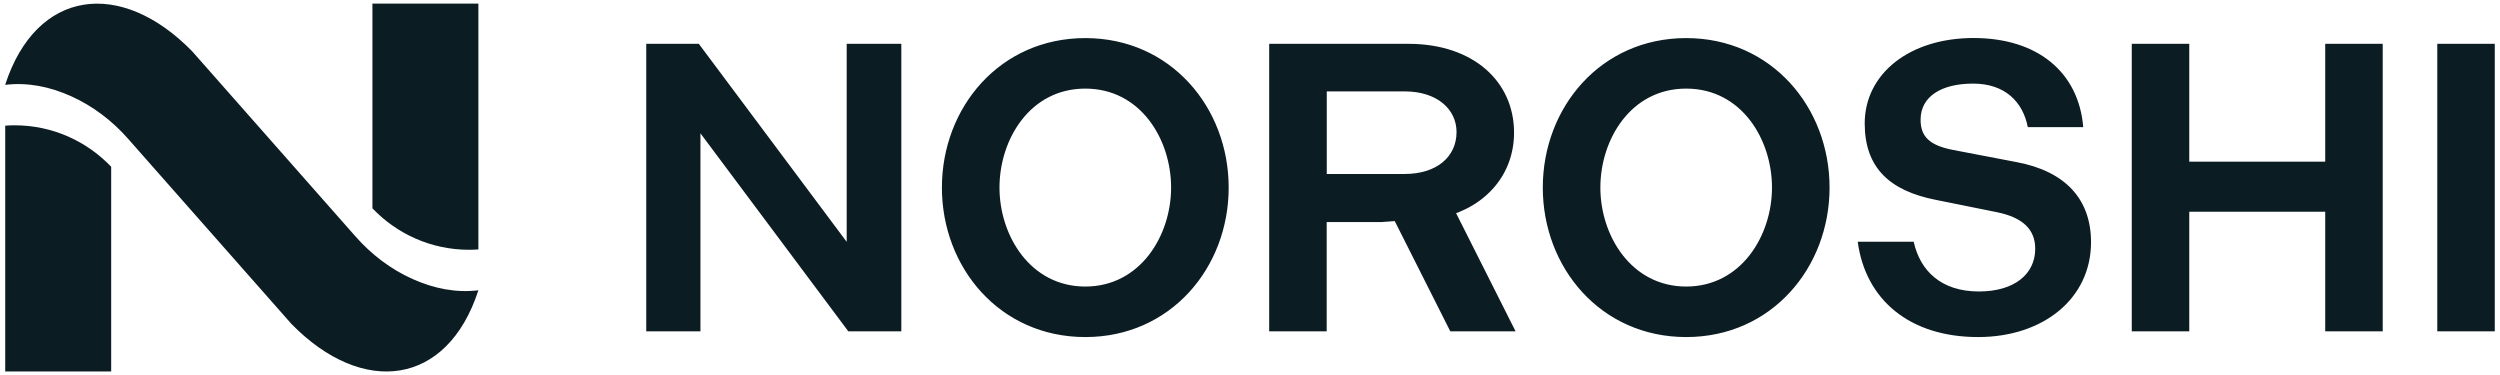 <svg xmlns="http://www.w3.org/2000/svg" width="340" height="51" fill="none"><path fill="#0B1C23" d="M87.89 5.96h7.15l20.11 26.93V5.96h7.43v39.1h-7.21L95.26 18.13v26.93h-7.37V5.96Zm40.21 19.55c0-10.89 7.88-20.33 19.5-20.33 11.62 0 19.5 9.44 19.5 20.33 0 10.89-7.88 20.33-19.5 20.33-11.62 0-19.5-9.44-19.5-20.33Zm31.17 0c0-6.54-4.13-13.46-11.67-13.46s-11.67 6.93-11.67 13.46c0 6.53 4.19 13.46 11.67 13.46 7.48 0 11.67-6.93 11.67-13.46Zm38.42 2.81 8.43 16.74h-8.88l-8.28-16.43 8.73-.31Zm-9.94 1.88h-7.32v14.86h-7.82V5.96h18.94c8.83 0 14.36 5.14 14.36 12.07 0 5.64-3.74 10.05-9.61 11.51l-8.55.67v-.01Zm3.3-6.54c4.36 0 7.04-2.35 7.04-5.7 0-3.13-2.68-5.53-7.04-5.53h-10.61v11.23h10.61Zm18.77 1.85c0-10.89 7.88-20.33 19.5-20.33 11.62 0 19.5 9.44 19.5 20.33 0 10.89-7.88 20.33-19.5 20.33-11.62 0-19.5-9.44-19.5-20.33Zm31.17 0c0-6.54-4.13-13.46-11.67-13.46s-11.67 6.93-11.67 13.46c0 6.53 4.19 13.46 11.67 13.46 7.48 0 11.67-6.93 11.67-13.46Zm11.67 7.37h7.6c.89 3.97 3.74 6.76 8.88 6.76 4.8 0 7.65-2.35 7.65-5.81 0-2.62-1.68-4.25-5.2-4.97l-8.32-1.68c-6.26-1.23-9.67-4.36-9.67-10.39 0-6.76 6.09-11.62 14.8-11.62s14.3 4.64 14.92 12.12h-7.54c-.67-3.46-3.13-5.92-7.43-5.92s-7.15 1.73-7.15 4.92c0 2.29 1.23 3.46 4.3 4.08l8.77 1.68c6.54 1.23 10.11 4.97 10.11 10.89 0 7.65-6.48 12.9-15.36 12.9-9.33 0-15.31-5.08-16.37-12.96h.01Zm37.26-26.92h7.82v16.03h18.49V5.96h7.82v39.1h-7.82V28.8h-18.49v16.26h-7.82V5.96Zm41.55 0h7.82v39.1h-7.82V5.96ZM56.1 37.94c-2.97-1.33-5.59-3.33-7.74-5.77L26.13 6.97C16.43-2.95 4.93-1.5.7 11.54c3.04-.36 6.02.22 8.96 1.54 2.94 1.32 5.59 3.33 7.74 5.77l22.23 25.2c9.7 9.92 21.2 8.47 25.43-4.57-3.04.36-6.02-.22-8.96-1.54Z"/><path fill="#0B1C23" d="M1.97 17.04c-.43 0-.85.02-1.26.05v33.43h14.41V22.68c-3.31-3.47-7.97-5.64-13.14-5.64h-.01ZM63.8 33.97c.43 0 .85-.02 1.26-.05V.49H50.65v27.84c3.31 3.47 7.97 5.64 13.14 5.64h.01Z"/></svg>